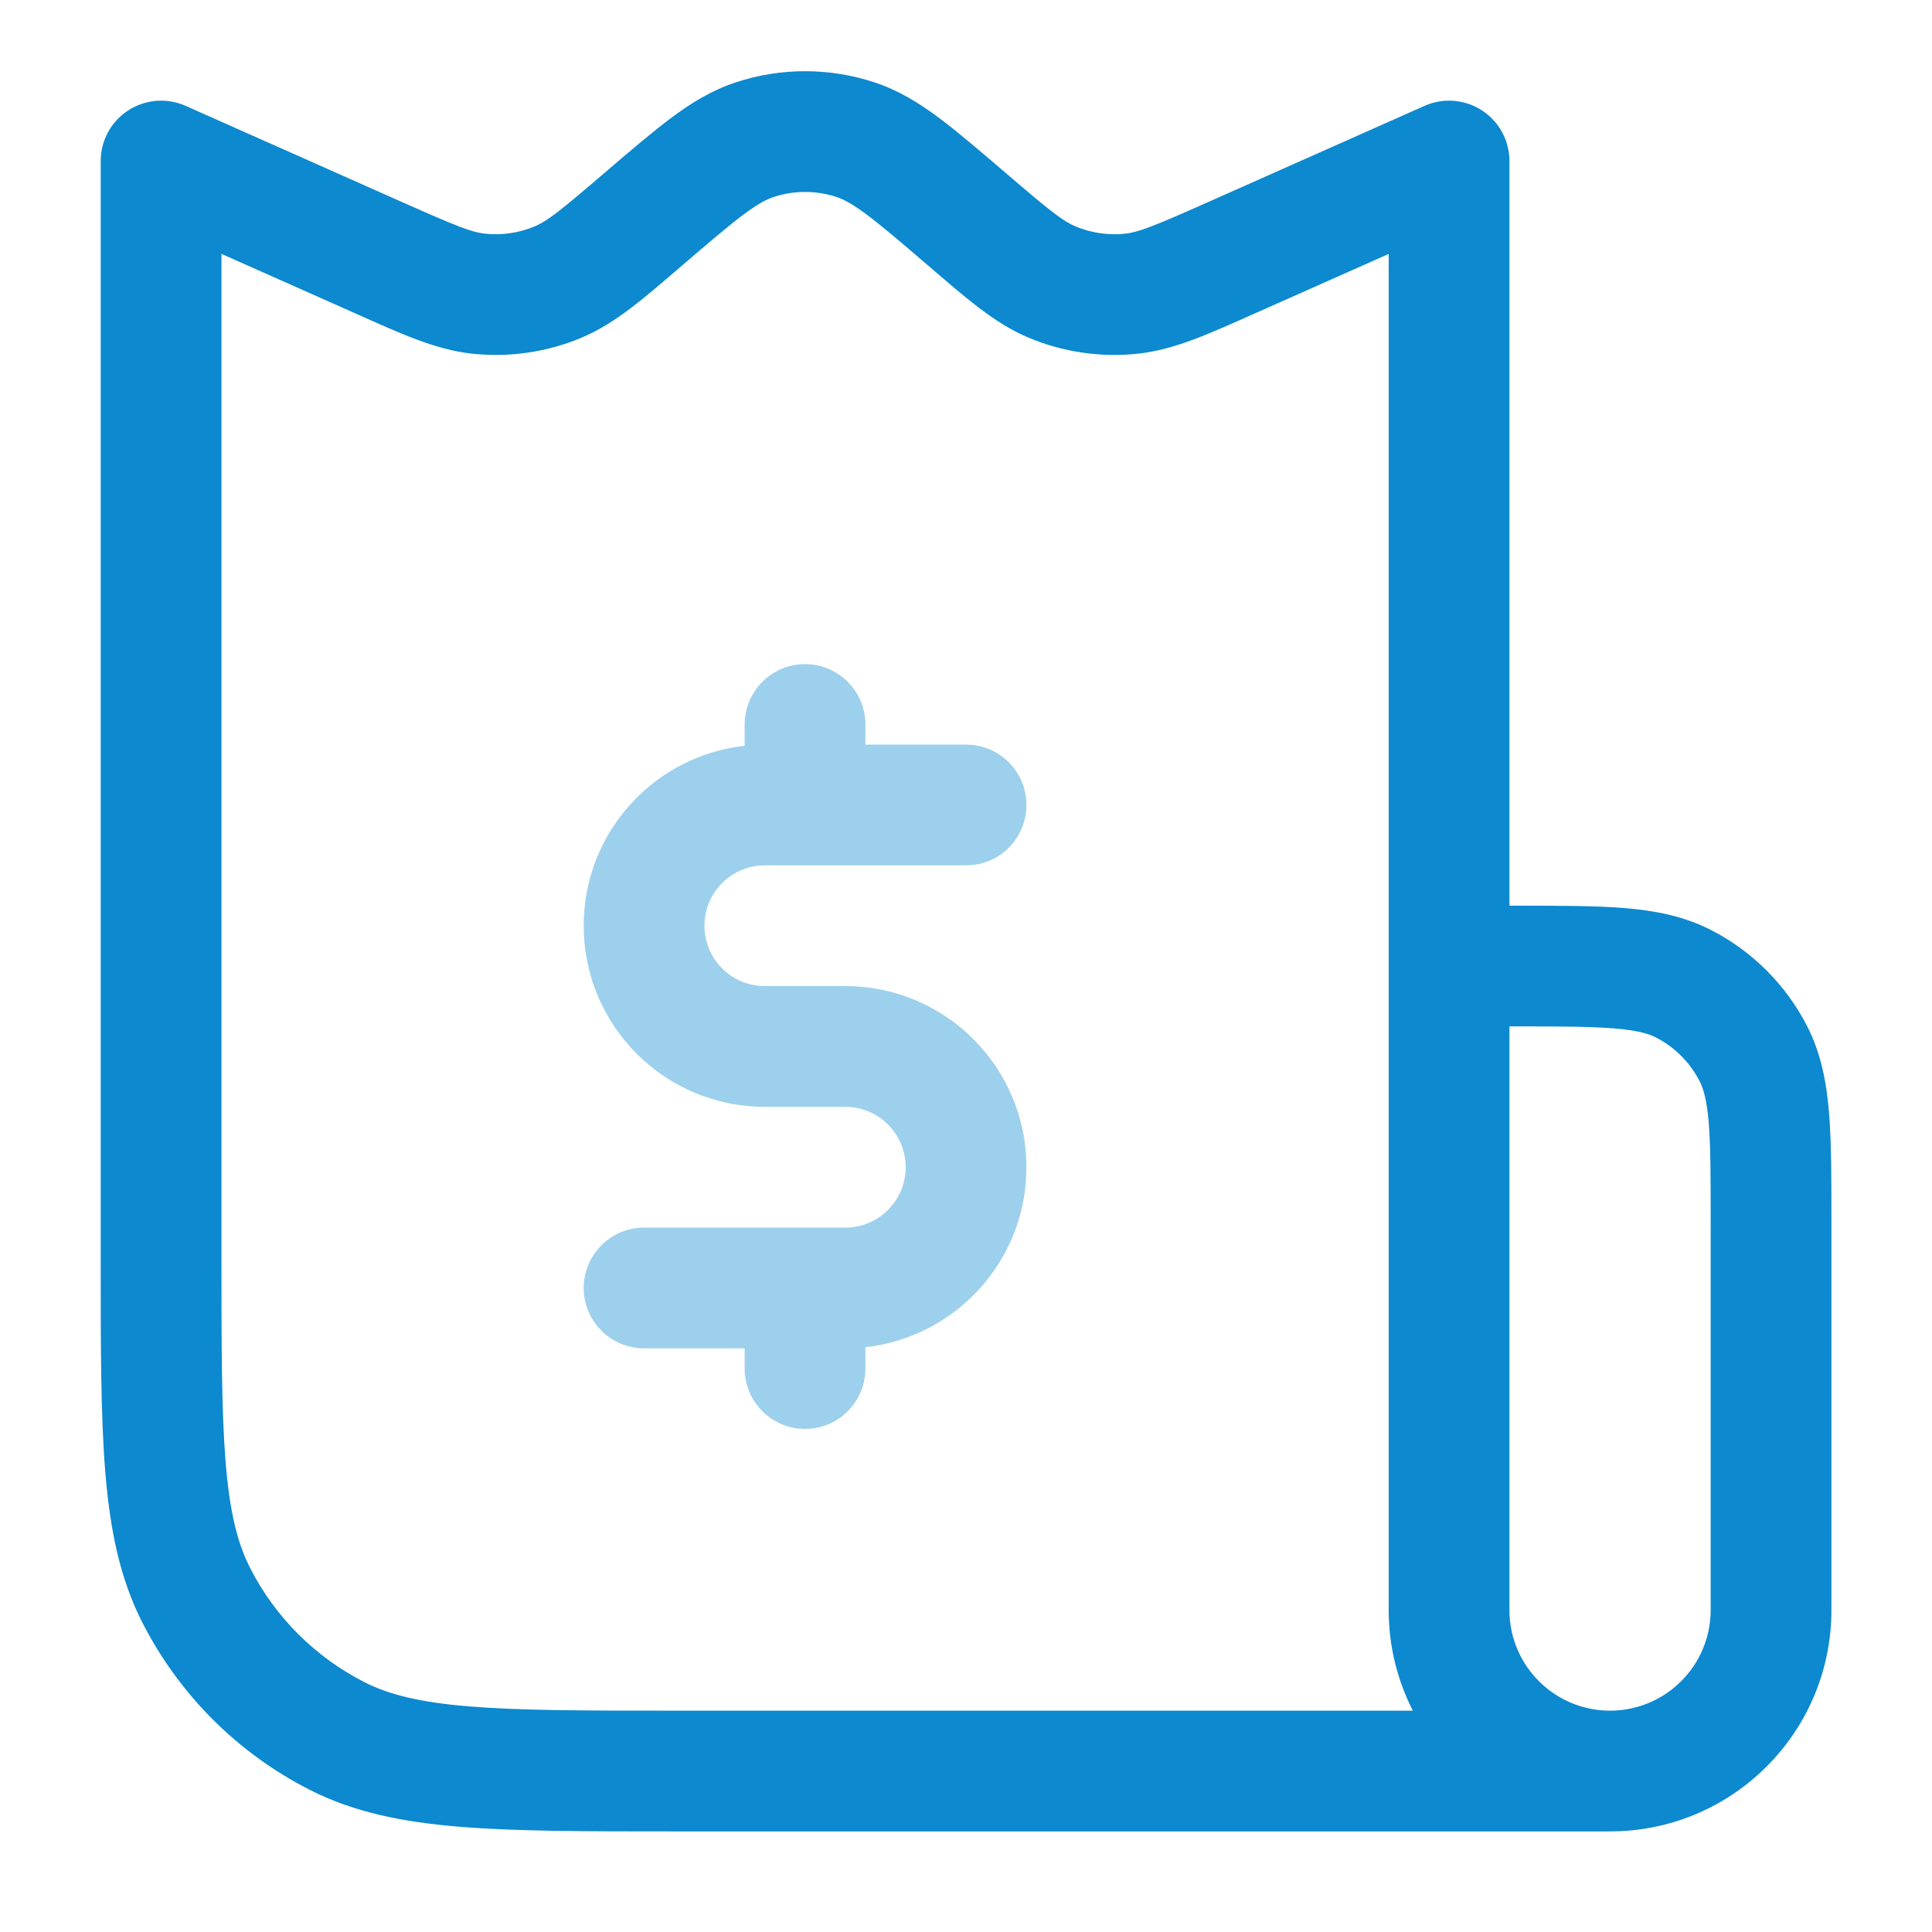 <svg width="32" height="32" viewBox="0 0 32 32" fill="none" xmlns="http://www.w3.org/2000/svg">
<path opacity="0.4" d="M13.334 11C13.886 11 14.334 11.448 14.334 12V12.333H16.001L16.104 12.338C16.608 12.389 17.001 12.816 17.001 13.333C17.001 13.851 16.608 14.277 16.104 14.328L16.001 14.333H12.668C12.116 14.333 11.668 14.781 11.668 15.333C11.668 15.885 12.116 16.333 12.668 16.333H14.001C15.658 16.333 17.001 17.676 17.001 19.333C17.001 20.877 15.834 22.148 14.334 22.314V22.667C14.334 23.219 13.886 23.667 13.334 23.667C12.782 23.667 12.334 23.219 12.334 22.667V22.333H10.668C10.116 22.333 9.668 21.885 9.668 21.333C9.668 20.781 10.116 20.333 10.668 20.333H14.001C14.553 20.333 15.001 19.885 15.001 19.333C15.001 18.781 14.553 18.333 14.001 18.333H12.668C11.011 18.333 9.668 16.99 9.668 15.333C9.668 13.789 10.834 12.518 12.334 12.352V12C12.334 11.448 12.782 11 13.334 11Z" fill="#0C89CF"/>
<path d="M12.181 1.366C12.93 1.117 13.74 1.117 14.489 1.366C14.879 1.495 15.214 1.7 15.544 1.946C15.865 2.185 16.233 2.501 16.672 2.877C17.4 3.501 17.604 3.661 17.809 3.748C18.07 3.858 18.357 3.901 18.64 3.87C18.86 3.845 19.102 3.75 19.979 3.361L23.595 1.753C23.904 1.616 24.262 1.644 24.546 1.829C24.829 2.013 25.001 2.328 25.001 2.667V15.001H25.067C25.798 15.001 26.406 15 26.9 15.04C27.407 15.082 27.882 15.171 28.332 15.4C29.022 15.751 29.583 16.313 29.935 17.002C30.163 17.452 30.253 17.928 30.295 18.434C30.335 18.929 30.334 19.537 30.334 20.267V26.668C30.334 28.629 28.794 30.23 26.856 30.329L26.668 30.334H11.201C9.725 30.334 8.557 30.334 7.617 30.257C6.666 30.18 5.861 30.017 5.126 29.643C3.934 29.036 2.966 28.067 2.358 26.875C1.984 26.141 1.822 25.335 1.744 24.384C1.667 23.445 1.668 22.277 1.668 20.8V2.667C1.668 2.328 1.839 2.013 2.123 1.829C2.407 1.644 2.765 1.616 3.074 1.753L6.691 3.361C7.567 3.75 7.809 3.845 8.029 3.87C8.312 3.901 8.598 3.858 8.86 3.748C9.065 3.661 9.269 3.501 9.997 2.877C10.436 2.501 10.805 2.185 11.126 1.946C11.456 1.7 11.791 1.495 12.181 1.366ZM13.859 3.264C13.519 3.151 13.15 3.151 12.81 3.264C12.702 3.3 12.562 3.37 12.318 3.551C12.066 3.739 11.759 4.002 11.299 4.396C10.673 4.933 10.198 5.354 9.639 5.59C9.063 5.834 8.433 5.925 7.812 5.857C7.207 5.791 6.632 5.523 5.879 5.188L3.668 4.205V20.8C3.668 22.31 3.669 23.382 3.737 24.221C3.805 25.049 3.934 25.561 4.141 25.967C4.556 26.783 5.219 27.445 6.034 27.861C6.44 28.068 6.953 28.197 7.78 28.264C8.619 28.333 9.692 28.334 11.201 28.334H23.401C23.146 27.834 23.001 27.267 23.001 26.668V4.206L20.791 5.188C20.038 5.523 19.462 5.79 18.858 5.857C18.236 5.925 17.607 5.834 17.03 5.59C16.47 5.354 15.996 4.933 15.37 4.396C14.91 4.002 14.603 3.739 14.351 3.551C14.107 3.37 13.967 3.3 13.859 3.264ZM25.001 26.668C25.001 27.588 25.748 28.334 26.668 28.334C27.588 28.333 28.334 27.587 28.334 26.668V20.267C28.334 19.504 28.334 18.992 28.302 18.597C28.27 18.215 28.214 18.031 28.152 17.911C27.993 17.597 27.737 17.342 27.424 17.182C27.303 17.121 27.12 17.065 26.737 17.034C26.343 17.002 25.83 17 25.067 17H25.001V26.668Z" fill="#0C89CF"/>
</svg>
